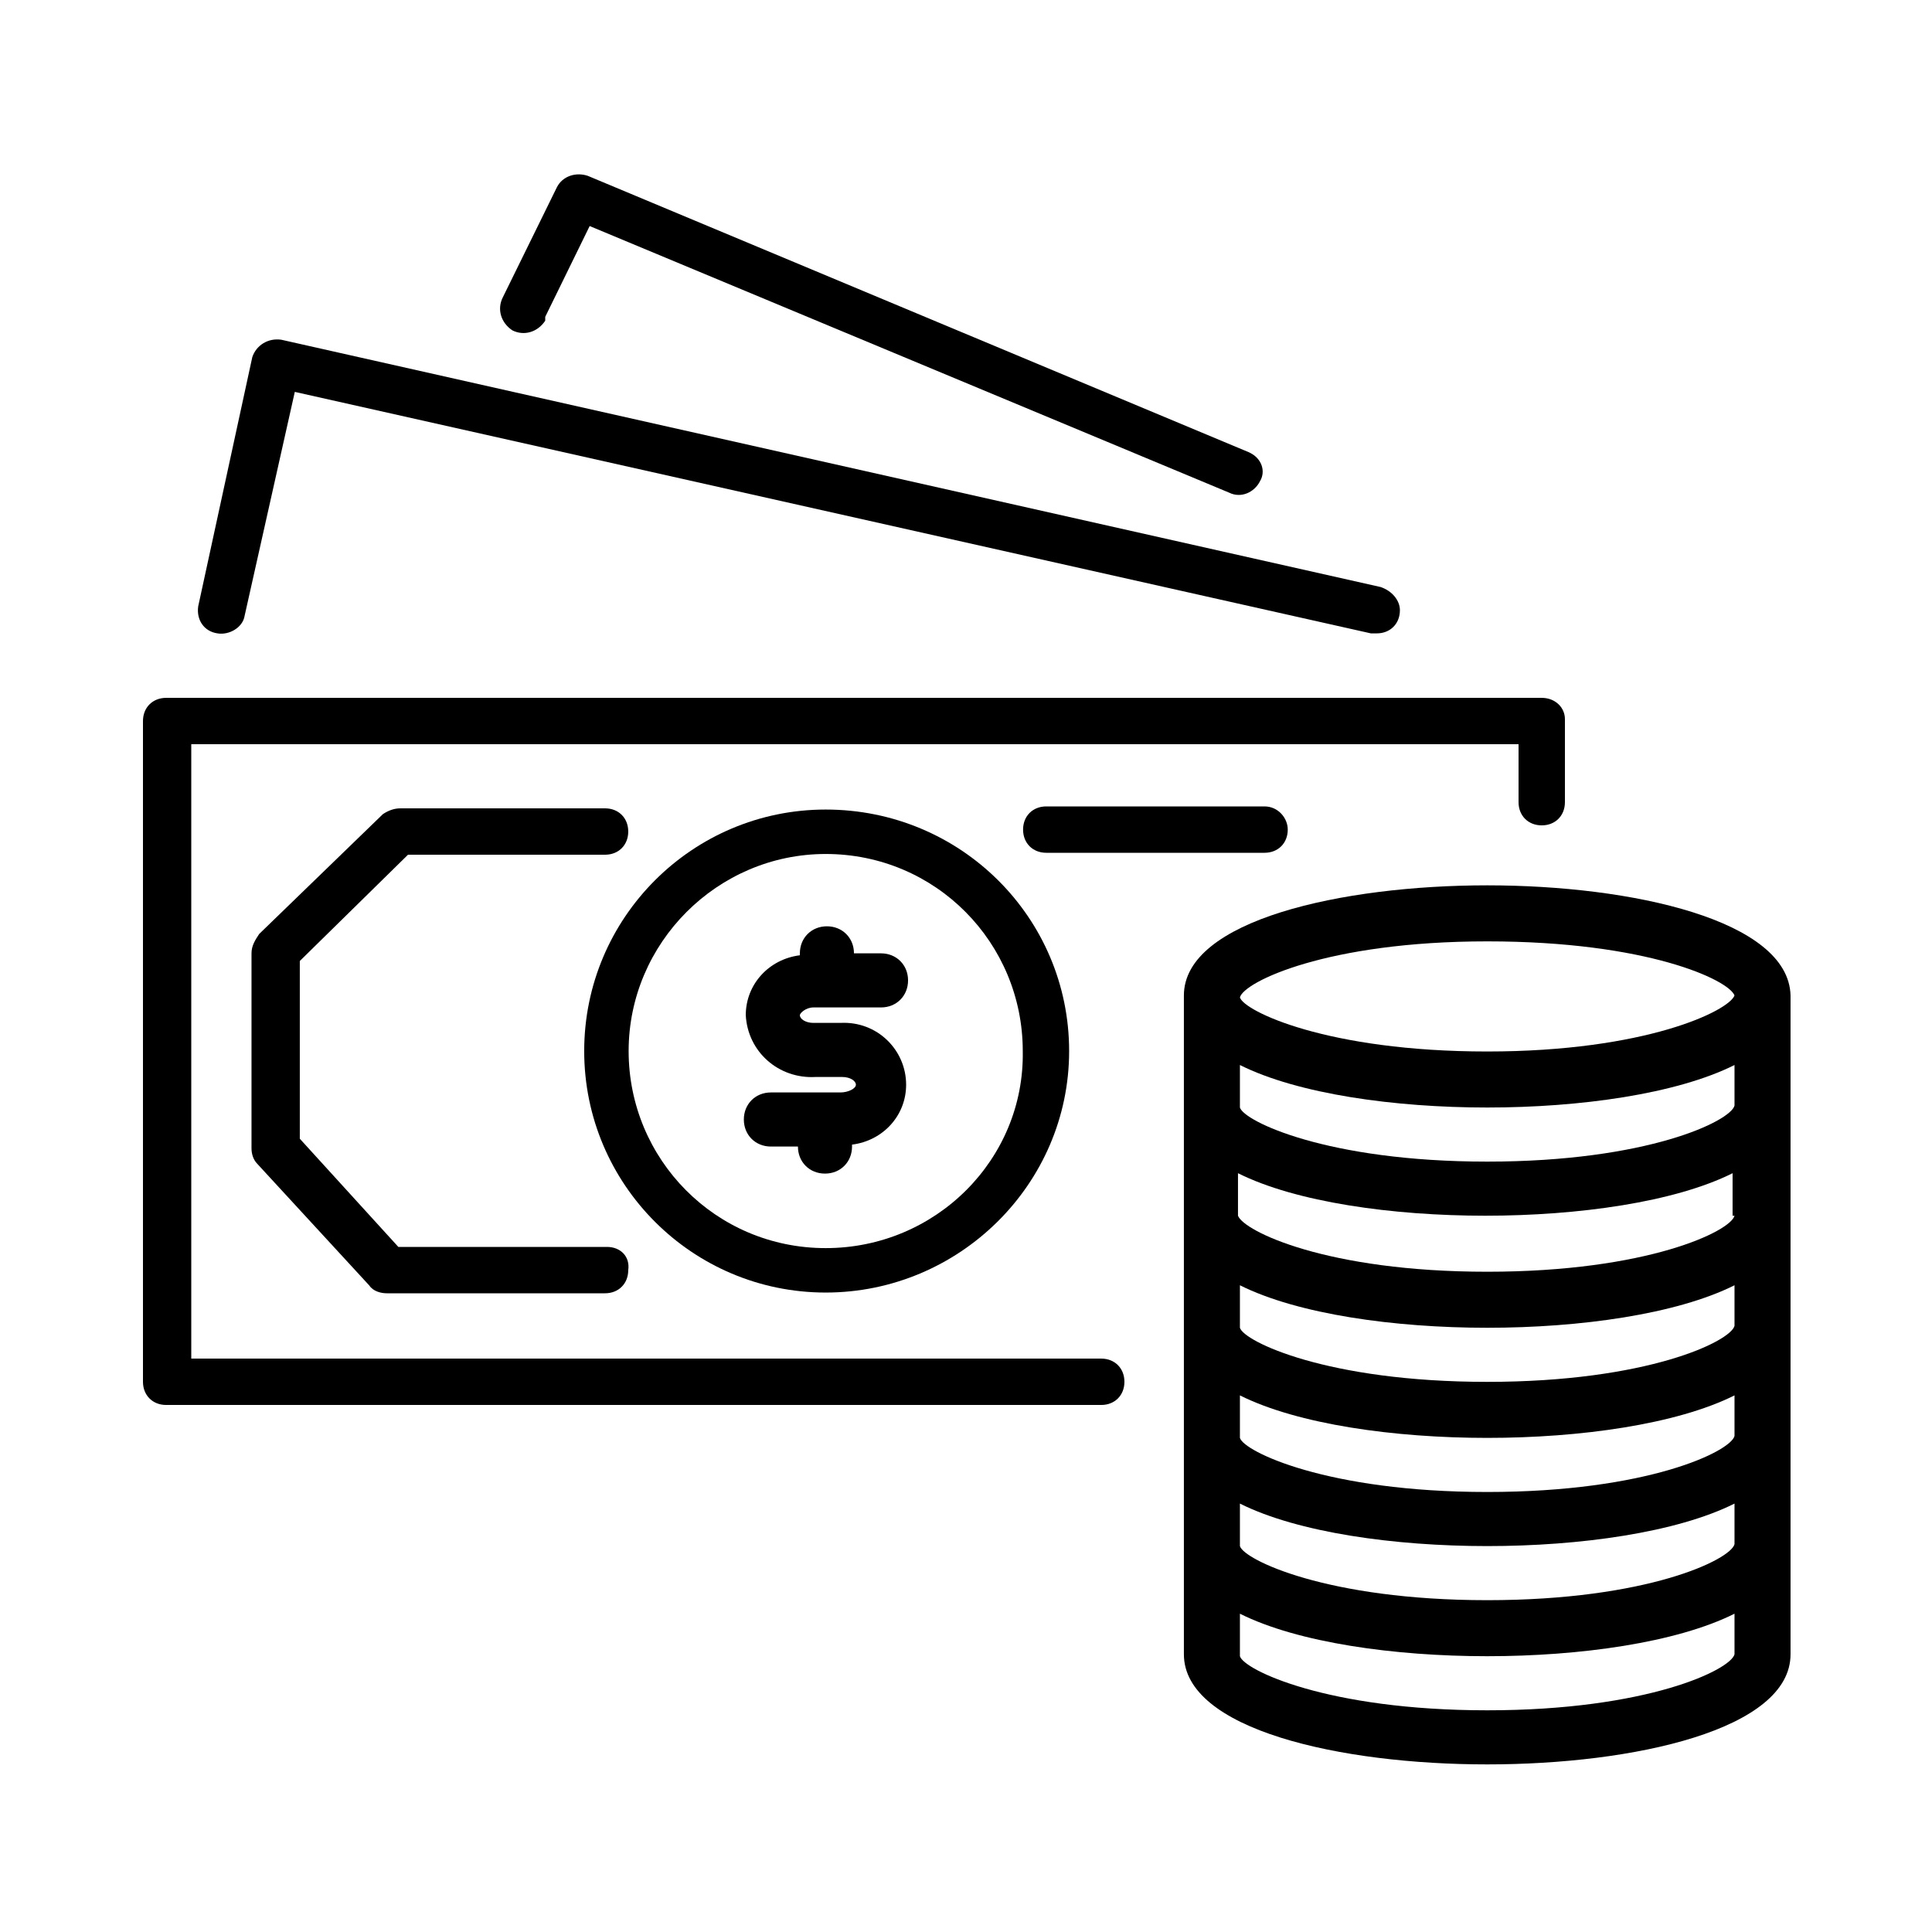 <?xml version="1.0" encoding="utf-8"?>
<!-- Generator: Adobe Illustrator 22.0.1, SVG Export Plug-In . SVG Version: 6.00 Build 0)  -->
<svg version="1.1" id="Layer_1" xmlns="http://www.w3.org/2000/svg" xmlns:xlink="http://www.w3.org/1999/xlink" x="0px" y="0px"
	 viewBox="0 0 100 100" style="enable-background:new 0 0 100 100;" xml:space="preserve">
<g id="Group_86841_1_" transform="translate(-1095 -2859)">
	<g id="Group_86755_1_" transform="translate(1095 2879.521)">
		<g id="Group_86754_1_" transform="translate(0)">
			<path id="Path_90484_1_" d="M79.8,15.6H8.6c-0.7,0-1.2,0.5-1.2,1.2c0,0,0,0,0,0v34.2c0,0.7,0.5,1.2,1.2,1.2c0,0,0,0,0,0H57
				c0.7,0,1.2-0.5,1.2-1.2c0-0.7-0.5-1.2-1.2-1.2H9.9V18h68.7v3c0,0.7,0.5,1.2,1.2,1.2h0l0,0c0.7,0,1.2-0.5,1.2-1.2l0,0v-4.3
				C81,16.1,80.5,15.6,79.8,15.6z"/>
		</g>
	</g>
	<g id="Group_86757_1_" transform="translate(1097.159 2865.484)">
		<g id="Group_86756_1_" transform="translate(0 0)">
			<path id="Path_90485_1_" d="M69.3,23.9L12.4,11.1c-0.7-0.1-1.3,0.3-1.5,0.9c0,0,0,0,0,0L8.1,24.9c-0.1,0.7,0.3,1.3,1,1.4
				c0.6,0.1,1.3-0.3,1.4-0.9l2.6-11.6l55.7,12.5c0.1,0,0.2,0,0.3,0c0.7,0,1.2-0.5,1.2-1.2C70.3,24.6,69.9,24.1,69.3,23.9L69.3,23.9z
				"/>
		</g>
	</g>
	<g id="Group_86759_1_" transform="translate(1109.021 2859)">
		<g id="Group_86758_1_">
			<path id="Path_90486_1_" d="M50.6,23.4L16.4,9.1c-0.6-0.2-1.3,0-1.6,0.6L12,15.4c-0.3,0.6-0.1,1.3,0.5,1.7
				c0.6,0.3,1.3,0.1,1.7-0.5c0,0,0,0,0-0.1c0,0,0,0,0-0.1l0,0l2.3-4.7l33.1,13.8c0.6,0.3,1.3,0,1.6-0.6
				C51.5,24.4,51.3,23.7,50.6,23.4C50.6,23.4,50.6,23.4,50.6,23.4L50.6,23.4z"/>
		</g>
	</g>
	<g id="Group_86761_1_" transform="translate(1129.554 2883.84)">
		<g id="Group_86760_1_">
			<path id="Path_90487_1_" d="M30.9,16.9H19.6c-0.7,0-1.2,0.5-1.2,1.2c0,0.7,0.5,1.2,1.2,1.2h11.3c0.7,0,1.2-0.5,1.2-1.2
				C32.1,17.5,31.6,16.9,30.9,16.9z"/>
		</g>
	</g>
	<g id="Group_86763_1_" transform="translate(1112.338 2883.902)">
		<g id="Group_86762_1_" transform="translate(0 0)">
			<path id="Path_90488_1_" d="M25.4,17c-6.9,0-12.5,5.6-12.5,12.5S18.5,42,25.4,42S38,36.4,38,29.5S32.4,17,25.4,17L25.4,17z
				 M25.4,39.7c-5.7,0-10.2-4.6-10.2-10.2s4.6-10.2,10.2-10.2c5.7,0,10.2,4.6,10.2,10.2v0C35.7,35.1,31.1,39.7,25.4,39.7
				C25.4,39.7,25.4,39.7,25.4,39.7z"/>
		</g>
	</g>
	<g id="Group_86765_1_" transform="translate(1135.878 2886.925)">
		<g id="Group_86764_1_">
			<path id="Path_90489_1_" d="M36.1,17.9c-7.5,0-15.7,1.8-15.7,5.7v34.1c0,3.9,8.1,5.7,15.7,5.7s15.7-1.8,15.7-5.7V23.6
				C51.7,19.7,43.6,17.9,36.1,17.9z M48.9,57.7c-0.2,0.8-4.5,2.9-12.8,2.9s-12.6-2.1-12.8-2.8v-2.2c3,1.5,8,2.2,12.8,2.2
				s9.8-0.7,12.8-2.2V57.7z M48.9,52c-0.2,0.8-4.5,2.9-12.8,2.9s-12.6-2.1-12.8-2.8v-2.2c3,1.5,8,2.2,12.8,2.2s9.8-0.7,12.8-2.2V52z
				 M48.9,46.4c-0.2,0.8-4.5,2.9-12.8,2.9s-12.6-2.1-12.8-2.8v-2.2c3,1.5,8,2.2,12.8,2.2s9.8-0.7,12.8-2.2V46.4z M48.9,40.7
				c-0.2,0.8-4.5,2.9-12.8,2.9s-12.6-2.1-12.8-2.8v-2.2c3,1.5,8,2.2,12.8,2.2s9.8-0.7,12.8-2.2V40.7z M48.9,35
				c-0.2,0.8-4.5,2.9-12.8,2.9S23.5,35.8,23.2,35v-2.2c3,1.5,8,2.2,12.8,2.2s9.8-0.7,12.8-2.2V35z M48.9,29.3
				c-0.2,0.8-4.5,2.9-12.8,2.9s-12.6-2.1-12.8-2.8v-2.2c3,1.5,8,2.2,12.8,2.2s9.8-0.7,12.8-2.2V29.3z M36.1,26.5
				c-8.3,0-12.6-2.1-12.8-2.8v0c0.2-0.8,4.5-2.9,12.8-2.9c8.3,0,12.5,2,12.8,2.8C48.6,24.4,44.3,26.5,36.1,26.5L36.1,26.5z"/>
		</g>
	</g>
	<g id="Group_86767_1_" transform="translate(1099.318 2883.84)">
		<g id="Group_86766_1_" transform="translate(0 0)">
			<path id="Path_90490_1_" d="M27.1,39.7H16.3l-5.1-5.6v-9.2l5.6-5.5h10.2c0.7,0,1.2-0.5,1.2-1.2c0-0.7-0.5-1.2-1.2-1.2H16.4
				c-0.3,0-0.6,0.1-0.9,0.3l-6.4,6.2c-0.2,0.3-0.4,0.6-0.4,1v10.1c0,0.3,0.1,0.6,0.3,0.8l5.8,6.3c0.2,0.3,0.6,0.4,0.9,0.4h11.3
				c0.7,0,1.2-0.5,1.2-1.2C28.3,40.2,27.8,39.7,27.1,39.7L27.1,39.7z"/>
		</g>
	</g>
	<g id="Group_86769_1_" transform="translate(1118.601 2888.545)">
		<g id="Group_86768_1_">
			<path id="Path_90491_1_" d="M19.9,23.4h-1.4c-0.4,0-0.7-0.2-0.7-0.4c0-0.1,0.3-0.4,0.7-0.4H22c0.8,0,1.4-0.6,1.4-1.4
				c0-0.8-0.6-1.4-1.4-1.4l0,0h-1.4c0-0.8-0.6-1.4-1.4-1.4c-0.8,0-1.4,0.6-1.4,1.4v0.1c-1.6,0.2-2.8,1.5-2.8,3.1
				c0.1,1.9,1.7,3.3,3.6,3.2h1.4c0.4,0,0.7,0.2,0.7,0.4S20.3,27,19.9,27h-3.6c-0.8,0-1.4,0.6-1.4,1.4c0,0.8,0.6,1.4,1.4,1.4h1.4
				c0,0.8,0.6,1.4,1.4,1.4c0.8,0,1.4-0.6,1.4-1.4v-0.1c1.6-0.2,2.8-1.5,2.8-3.1C23.3,24.8,21.8,23.3,19.9,23.4z"/>
		</g>
	</g>
</g>
</svg>
